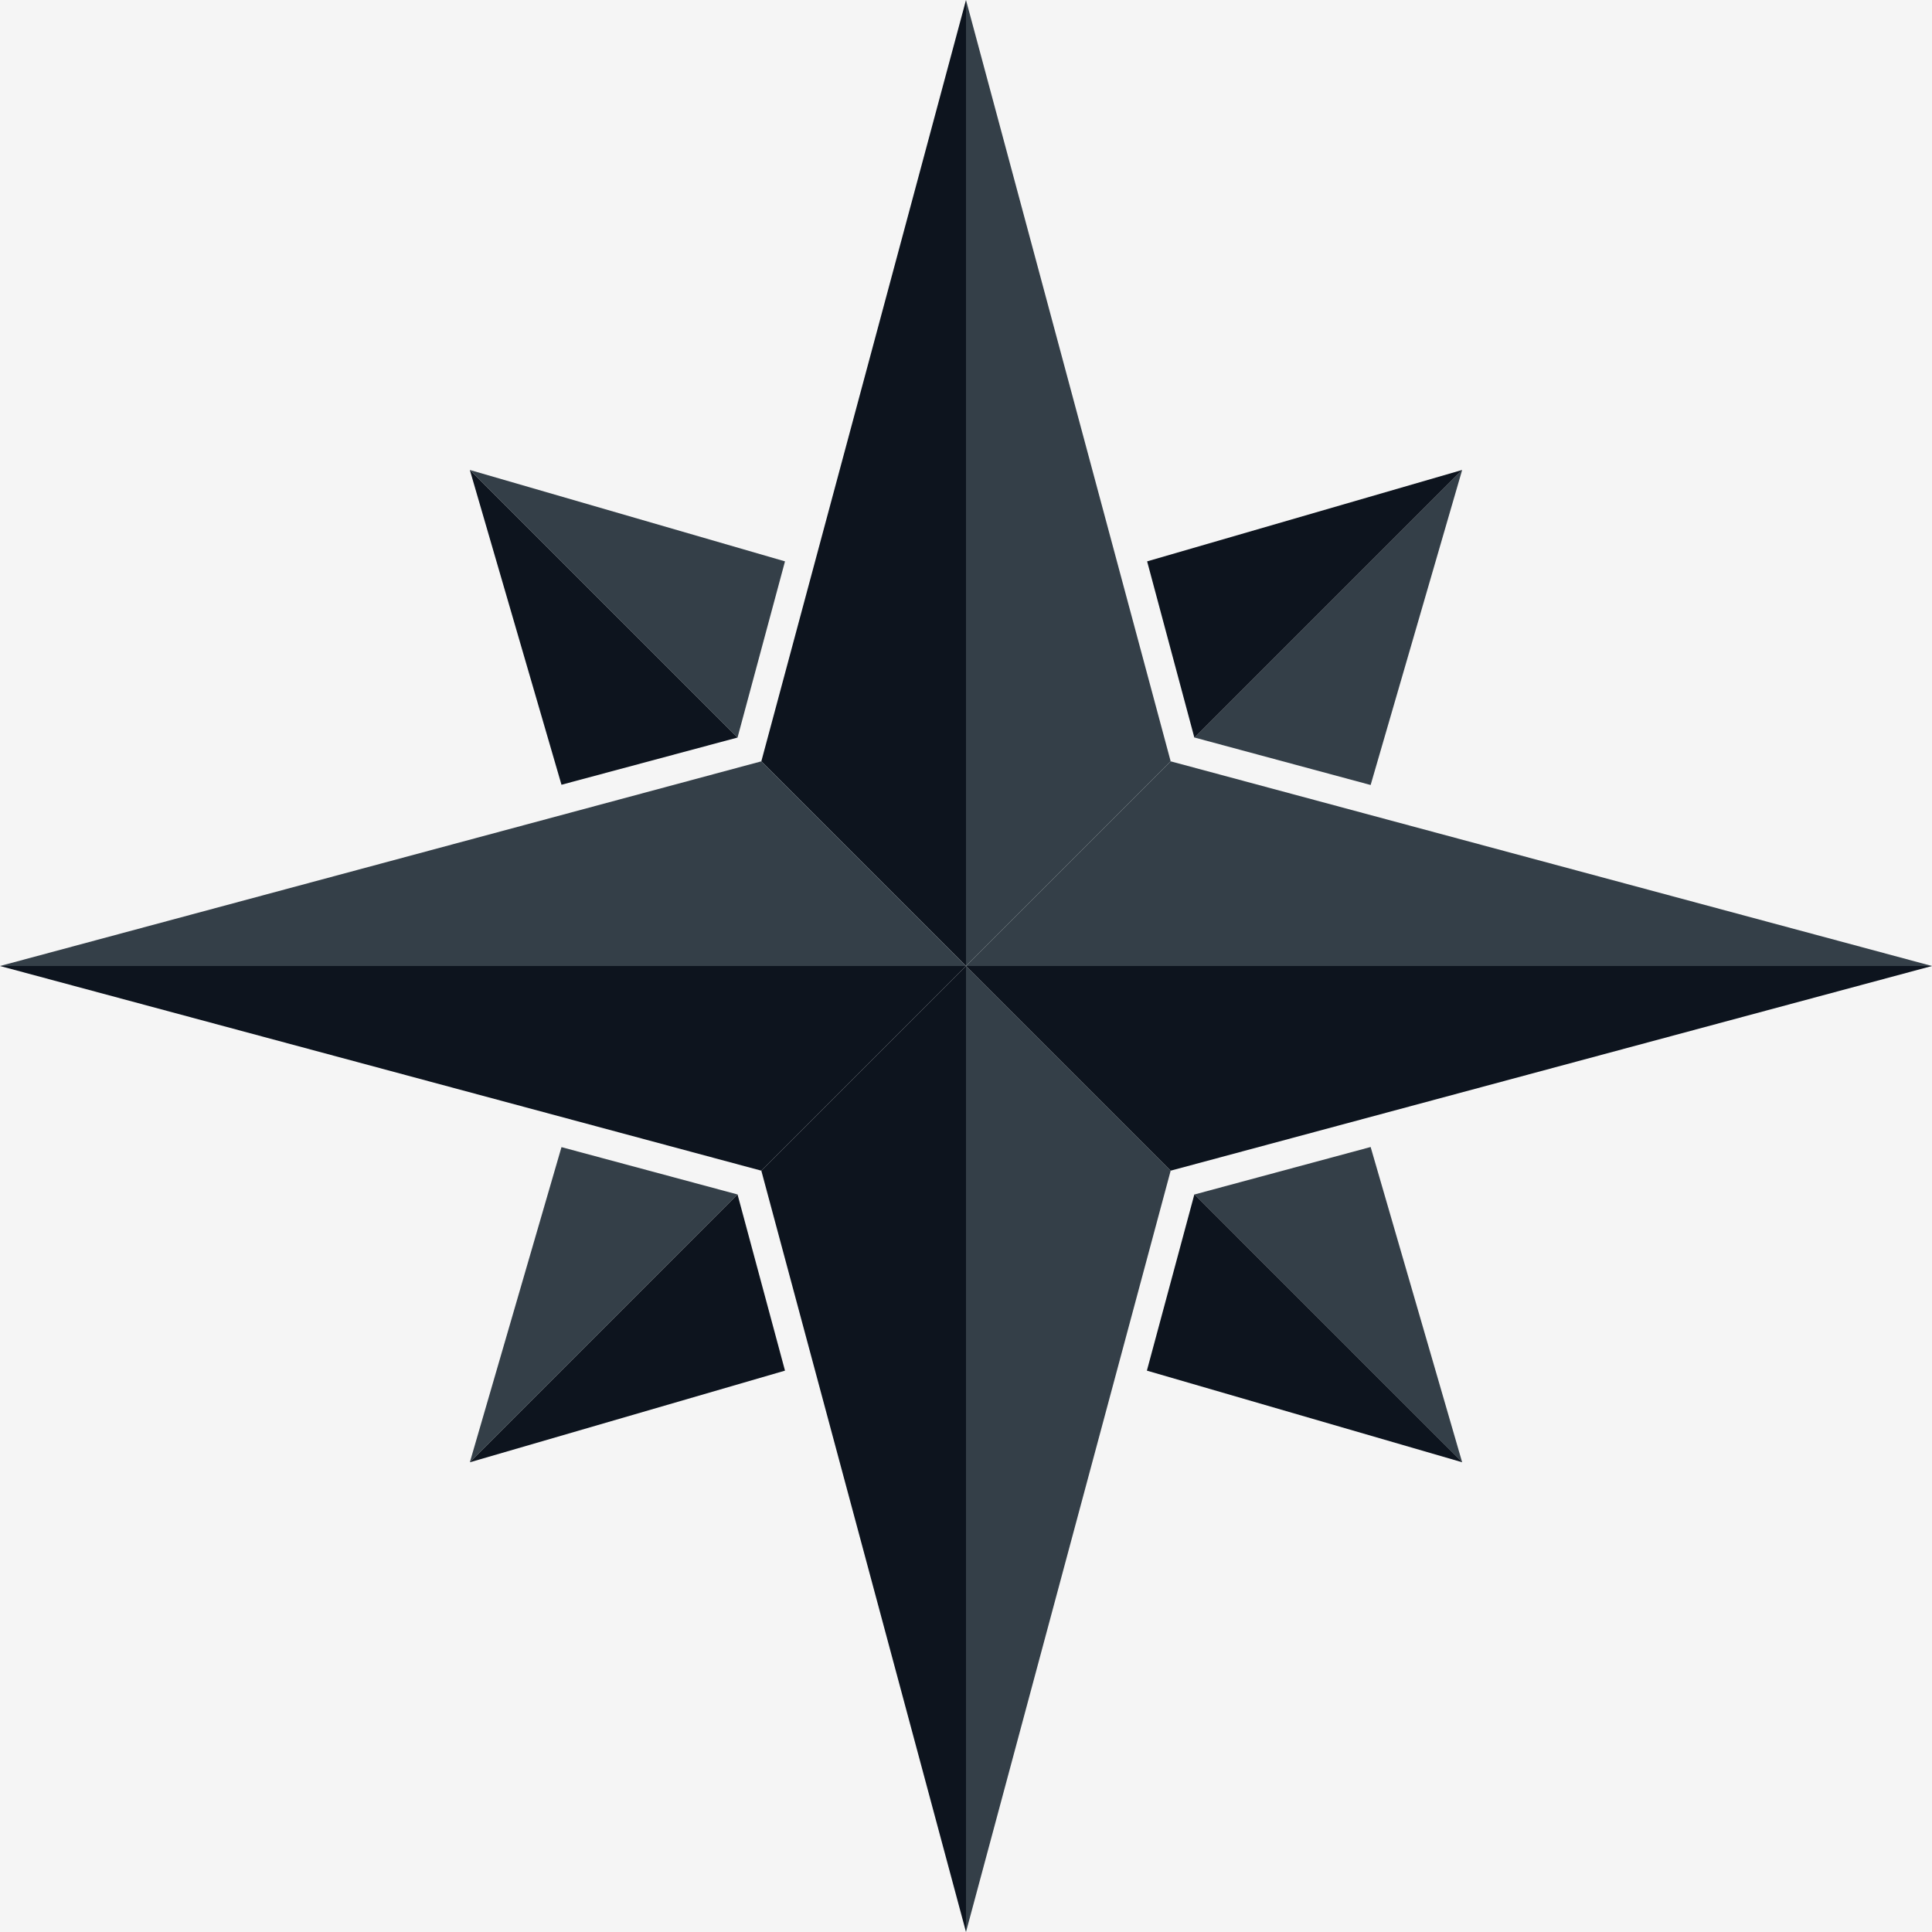 <svg width="16" height="16" viewBox="0 0 16 16" fill="none" xmlns="http://www.w3.org/2000/svg">
<rect width="16" height="16" fill="#F5F5F5"/>
<g clip-path="url(#clip0_0_1)">
<path fill-rule="evenodd" clip-rule="evenodd" d="M12.109 3.892L11.351 6.501L9.893 6.108L12.109 3.892Z" fill="#343F48"/>
<path fill-rule="evenodd" clip-rule="evenodd" d="M4.65 9.5L6.108 9.892L3.891 12.11L4.65 9.5Z" fill="#343F48"/>
<path fill-rule="evenodd" clip-rule="evenodd" d="M8 8L6.305 9.695L0 8H8Z" fill="#0D141E"/>
<path fill-rule="evenodd" clip-rule="evenodd" d="M8 16V8L9.695 9.695L8 16Z" fill="#343F48"/>
<path fill-rule="evenodd" clip-rule="evenodd" d="M8 8L9.695 6.305L8 0V8Z" fill="#343F48"/>
<path fill-rule="evenodd" clip-rule="evenodd" d="M16 8H8L9.695 9.695L16 8Z" fill="#0D141E"/>
<path fill-rule="evenodd" clip-rule="evenodd" d="M16 8H8L9.695 6.305L16 8Z" fill="#343F48"/>
<path fill-rule="evenodd" clip-rule="evenodd" d="M8 8L6.305 6.305L8 0V8Z" fill="#0D141E"/>
<path fill-rule="evenodd" clip-rule="evenodd" d="M8 16V8L6.305 9.695L8 16Z" fill="#0D141E"/>
<path fill-rule="evenodd" clip-rule="evenodd" d="M8 8L6.305 6.305L0 8H8Z" fill="#343F48"/>
<path fill-rule="evenodd" clip-rule="evenodd" d="M6.501 4.649L6.108 6.108L3.891 3.892L6.501 4.649Z" fill="#343F48"/>
<path fill-rule="evenodd" clip-rule="evenodd" d="M6.108 6.108L4.65 6.499L3.891 3.892L6.108 6.108Z" fill="#0D141E"/>
<path fill-rule="evenodd" clip-rule="evenodd" d="M12.109 12.11L9.893 9.892L11.351 9.499L12.109 12.11Z" fill="#343F48"/>
<path fill-rule="evenodd" clip-rule="evenodd" d="M12.109 3.892L9.893 6.108H9.891L9.5 4.649L12.109 3.892Z" fill="#0D141E"/>
<path fill-rule="evenodd" clip-rule="evenodd" d="M6.108 9.892L6.501 11.351L3.891 12.11L6.108 9.892Z" fill="#0D141E"/>
<path fill-rule="evenodd" clip-rule="evenodd" d="M12.11 12.11L9.498 11.351L9.891 9.892H9.893L12.11 12.11Z" fill="#0D141E"/>
</g>
<defs>
<clipPath id="clip0_0_1">
<rect width="16" height="16" rx="5" fill="white"/>
</clipPath>
</defs>
</svg>

